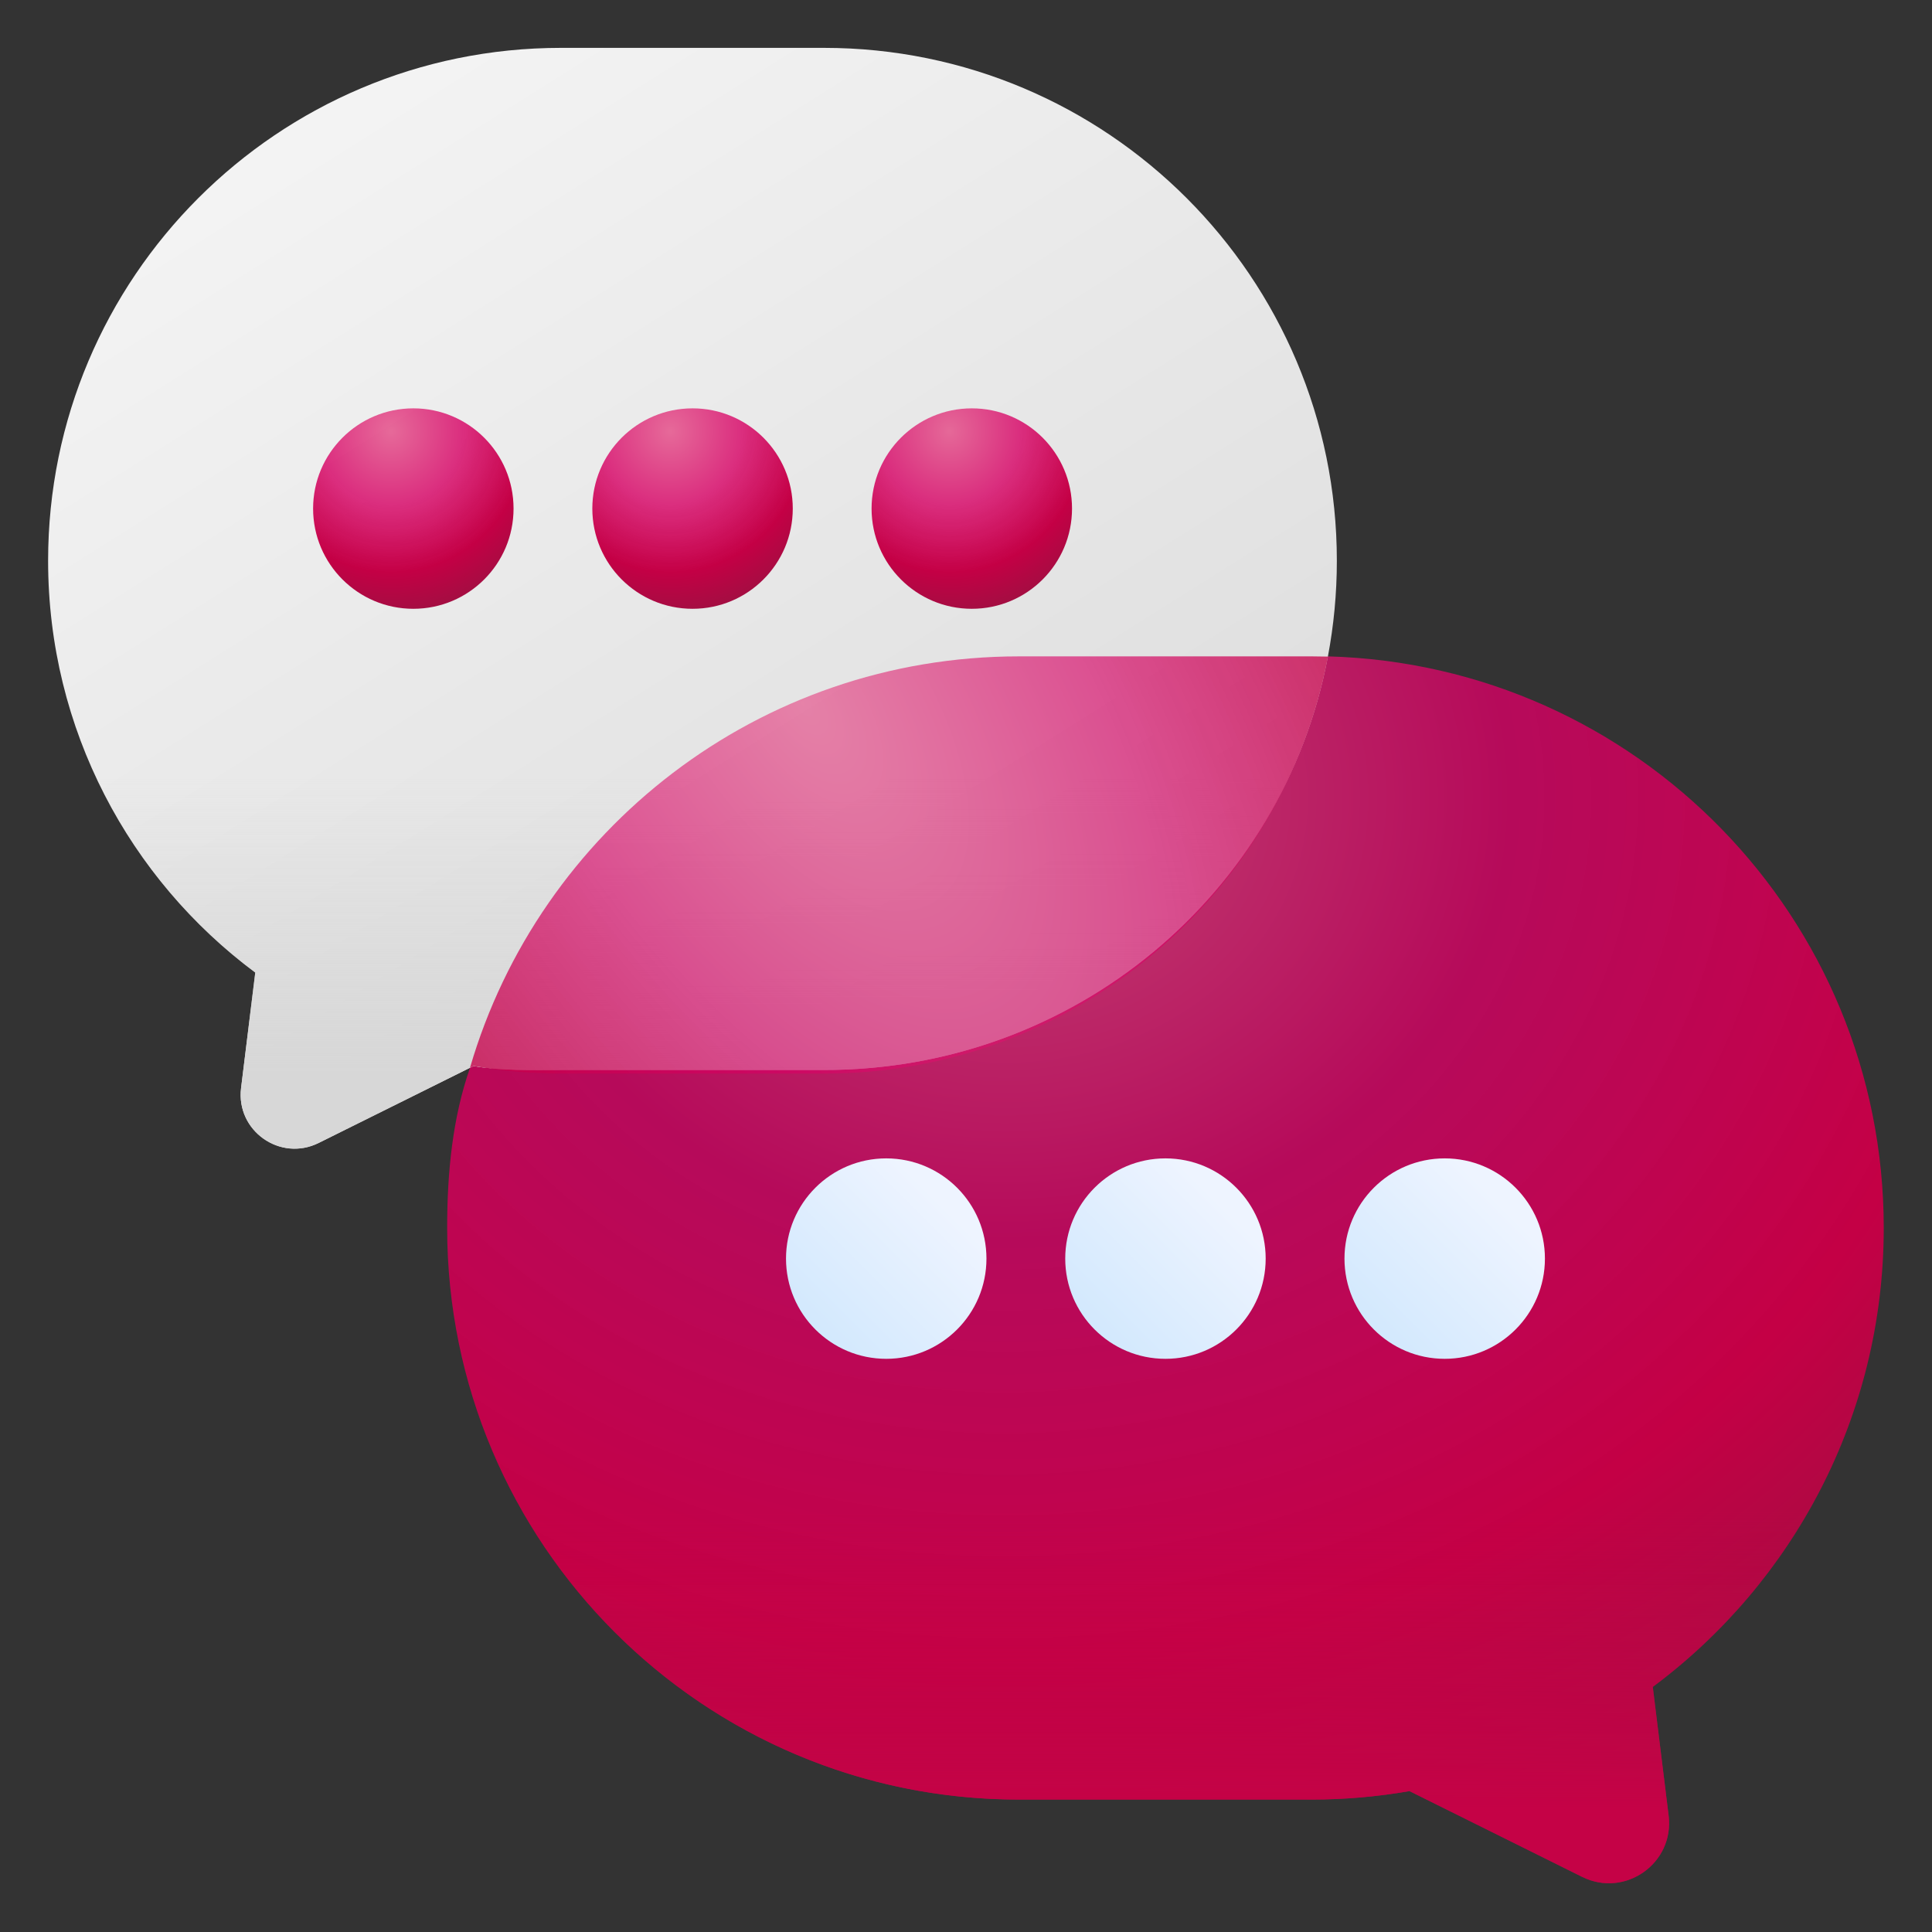 <svg xmlns="http://www.w3.org/2000/svg" width="80" height="80" viewBox="0 0 80 80" fill="none">
  <rect x="0" y="0" width="80" height="80" fill="#333333" stroke="none"/>
  <path d="M42.189 27.468C31.427 27.468 22.747 34.836 19.465 44.207C18.743 46.271 18.516 48.53 18.516 50.843C18.516 63.917 29.115 74.516 42.189 74.516H54.329C55.706 74.516 57.053 74.392 58.365 74.166L65.514 77.718C67.291 78.6 69.337 77.152 69.095 75.182L68.439 69.851C74.242 65.537 78.002 58.63 78.002 50.843C78.002 37.988 67.757 27.527 54.986 27.179L42.189 27.468Z" fill="url(#paint0_radial_747_1744)"/>
  <path d="M76.384 59.451H20.129C23.573 68.269 32.15 74.516 42.188 74.516H54.328C55.705 74.516 57.052 74.392 58.364 74.166L65.513 77.717C67.29 78.6 69.336 77.152 69.094 75.182L68.438 69.851C71.977 67.22 74.754 63.623 76.384 59.451Z" fill="url(#paint1_linear_747_1744)"/>
  <path d="M23.229 1.982H34.119C45.848 1.982 55.356 11.49 55.356 23.219C55.356 24.575 55.228 25.902 54.985 27.188C53.126 37.02 44.491 44.306 34.119 44.306H23.229C21.993 44.306 20.785 44.344 19.608 44.142L13.195 47.327C11.6 48.119 9.765 46.82 9.983 45.053L10.57 40.271C5.365 36.4 1.992 30.204 1.992 23.219C1.992 11.49 11.5 1.982 23.229 1.982Z" fill="url(#paint2_linear_747_1744)"/>
  <path d="M3.203 30.3C4.623 34.315 7.215 37.777 10.57 40.271L9.982 45.053C9.765 46.82 11.6 48.12 13.194 47.328L19.607 44.142C20.785 44.344 21.993 44.306 23.228 44.306H34.118C43.364 44.306 51.079 38.547 53.995 30.3H3.203Z" fill="url(#paint3_linear_747_1744)"/>
  <path d="M40.24 25.209C42.532 25.209 44.39 23.351 44.39 21.059C44.39 18.767 42.532 16.909 40.24 16.909C37.948 16.909 36.09 18.767 36.09 21.059C36.09 23.351 37.948 25.209 40.24 25.209Z" fill="url(#paint4_radial_747_1744)"/>
  <path d="M28.677 25.209C30.969 25.209 32.827 23.351 32.827 21.059C32.827 18.767 30.969 16.909 28.677 16.909C26.385 16.909 24.527 18.767 24.527 21.059C24.527 23.351 26.385 25.209 28.677 25.209Z" fill="url(#paint5_radial_747_1744)"/>
  <path d="M17.115 25.209C19.407 25.209 21.265 23.351 21.265 21.059C21.265 18.767 19.407 16.909 17.115 16.909C14.823 16.909 12.965 18.767 12.965 21.059C12.965 23.351 14.823 25.209 17.115 25.209Z" fill="url(#paint6_radial_747_1744)"/>
  <path d="M59.822 56.266C62.114 56.266 63.972 54.408 63.972 52.116C63.972 49.824 62.114 47.966 59.822 47.966C57.53 47.966 55.672 49.824 55.672 52.116C55.672 54.408 57.53 56.266 59.822 56.266Z" fill="url(#paint7_linear_747_1744)"/>
  <path d="M48.259 56.266C50.551 56.266 52.409 54.408 52.409 52.116C52.409 49.824 50.551 47.966 48.259 47.966C45.967 47.966 44.109 49.824 44.109 52.116C44.109 54.408 45.967 56.266 48.259 56.266Z" fill="url(#paint8_linear_747_1744)"/>
  <path d="M36.697 56.266C38.989 56.266 40.847 54.408 40.847 52.116C40.847 49.824 38.989 47.966 36.697 47.966C34.405 47.966 32.547 49.824 32.547 52.116C32.547 54.408 34.405 56.266 36.697 56.266Z" fill="url(#paint9_linear_747_1744)"/>
  <path opacity="0.8" d="M54.986 27.188C54.768 27.182 54.549 27.179 54.33 27.179H42.19C31.419 27.179 22.331 34.372 19.461 44.215L19.61 44.141C20.787 44.344 21.996 44.455 23.231 44.455H34.121C44.493 44.455 53.127 37.019 54.986 27.188Z" fill="url(#paint10_radial_747_1744)"/>
  <defs>
    <radialGradient id="paint0_radial_747_1744" cx="0" cy="0" r="1" gradientUnits="userSpaceOnUse" gradientTransform="translate(41.652 32.982) scale(59.657 52.563)">
      <stop stop-color="#E54985" stop-opacity="0.8"/>
      <stop offset="0.35" stop-color="#D70064" stop-opacity="0.8"/>
      <stop offset="0.68" stop-color="#C40045"/>
      <stop offset="1" stop-color="#8F1640"/>
    </radialGradient>
    <linearGradient id="paint1_linear_747_1744" x1="48.257" y1="62.539" x2="48.257" y2="74.896" gradientUnits="userSpaceOnUse">
      <stop stop-color="#C50246" stop-opacity="0"/>
      <stop offset="1" stop-color="#C50246"/>
    </linearGradient>
    <linearGradient id="paint2_linear_747_1744" x1="15.495" y1="4.216" x2="47.185" y2="54.652" gradientUnits="userSpaceOnUse">
      <stop stop-color="#F3F3F3"/>
      <stop offset="1" stop-color="#D7D7D7"/>
    </linearGradient>
    <linearGradient id="paint3_linear_747_1744" x1="28.599" y1="32.188" x2="28.599" y2="44.412" gradientUnits="userSpaceOnUse">
      <stop stop-color="#D7D7D7" stop-opacity="0"/>
      <stop offset="1" stop-color="#D7D7D7"/>
    </linearGradient>
    <radialGradient id="paint4_radial_747_1744" cx="0" cy="0" r="1" gradientUnits="userSpaceOnUse" gradientTransform="translate(39.318 17.857) scale(8.324 8.587)">
      <stop stop-color="#E54985" stop-opacity="0.8"/>
      <stop offset="0.35" stop-color="#D70064" stop-opacity="0.8"/>
      <stop offset="0.68" stop-color="#C40045"/>
      <stop offset="1" stop-color="#8F1640"/>
    </radialGradient>
    <radialGradient id="paint5_radial_747_1744" cx="0" cy="0" r="1" gradientUnits="userSpaceOnUse" gradientTransform="translate(27.755 17.857) scale(8.324 8.587)">
      <stop stop-color="#E54985" stop-opacity="0.8"/>
      <stop offset="0.35" stop-color="#D70064" stop-opacity="0.8"/>
      <stop offset="0.68" stop-color="#C40045"/>
      <stop offset="1" stop-color="#8F1640"/>
    </radialGradient>
    <radialGradient id="paint6_radial_747_1744" cx="0" cy="0" r="1" gradientUnits="userSpaceOnUse" gradientTransform="translate(16.193 17.857) scale(8.324 8.587)">
      <stop stop-color="#E54985" stop-opacity="0.8"/>
      <stop offset="0.35" stop-color="#D70064" stop-opacity="0.8"/>
      <stop offset="0.68" stop-color="#C40045"/>
      <stop offset="1" stop-color="#8F1640"/>
    </radialGradient>
    <linearGradient id="paint7_linear_747_1744" x1="62.115" y1="49.822" x2="56.224" y2="55.713" gradientUnits="userSpaceOnUse">
      <stop stop-color="#EEF4FF"/>
      <stop offset="1" stop-color="#CFE7FD"/>
    </linearGradient>
    <linearGradient id="paint8_linear_747_1744" x1="50.553" y1="49.822" x2="44.662" y2="55.713" gradientUnits="userSpaceOnUse">
      <stop stop-color="#EEF4FF"/>
      <stop offset="1" stop-color="#CFE7FD"/>
    </linearGradient>
    <linearGradient id="paint9_linear_747_1744" x1="38.99" y1="49.822" x2="33.099" y2="55.713" gradientUnits="userSpaceOnUse">
      <stop stop-color="#EEF4FF"/>
      <stop offset="1" stop-color="#CFE7FD"/>
    </linearGradient>
    <radialGradient id="paint10_radial_747_1744" cx="0" cy="0" r="1" gradientUnits="userSpaceOnUse" gradientTransform="translate(33.278 29.152) rotate(55.925) scale(61.711 30.962)">
      <stop stop-color="#E54985" stop-opacity="0.8"/>
      <stop offset="0.35" stop-color="#D70064" stop-opacity="0.8"/>
      <stop offset="0.68" stop-color="#C40045"/>
      <stop offset="1" stop-color="#8F1640"/>
    </radialGradient>
  </defs>
</svg>